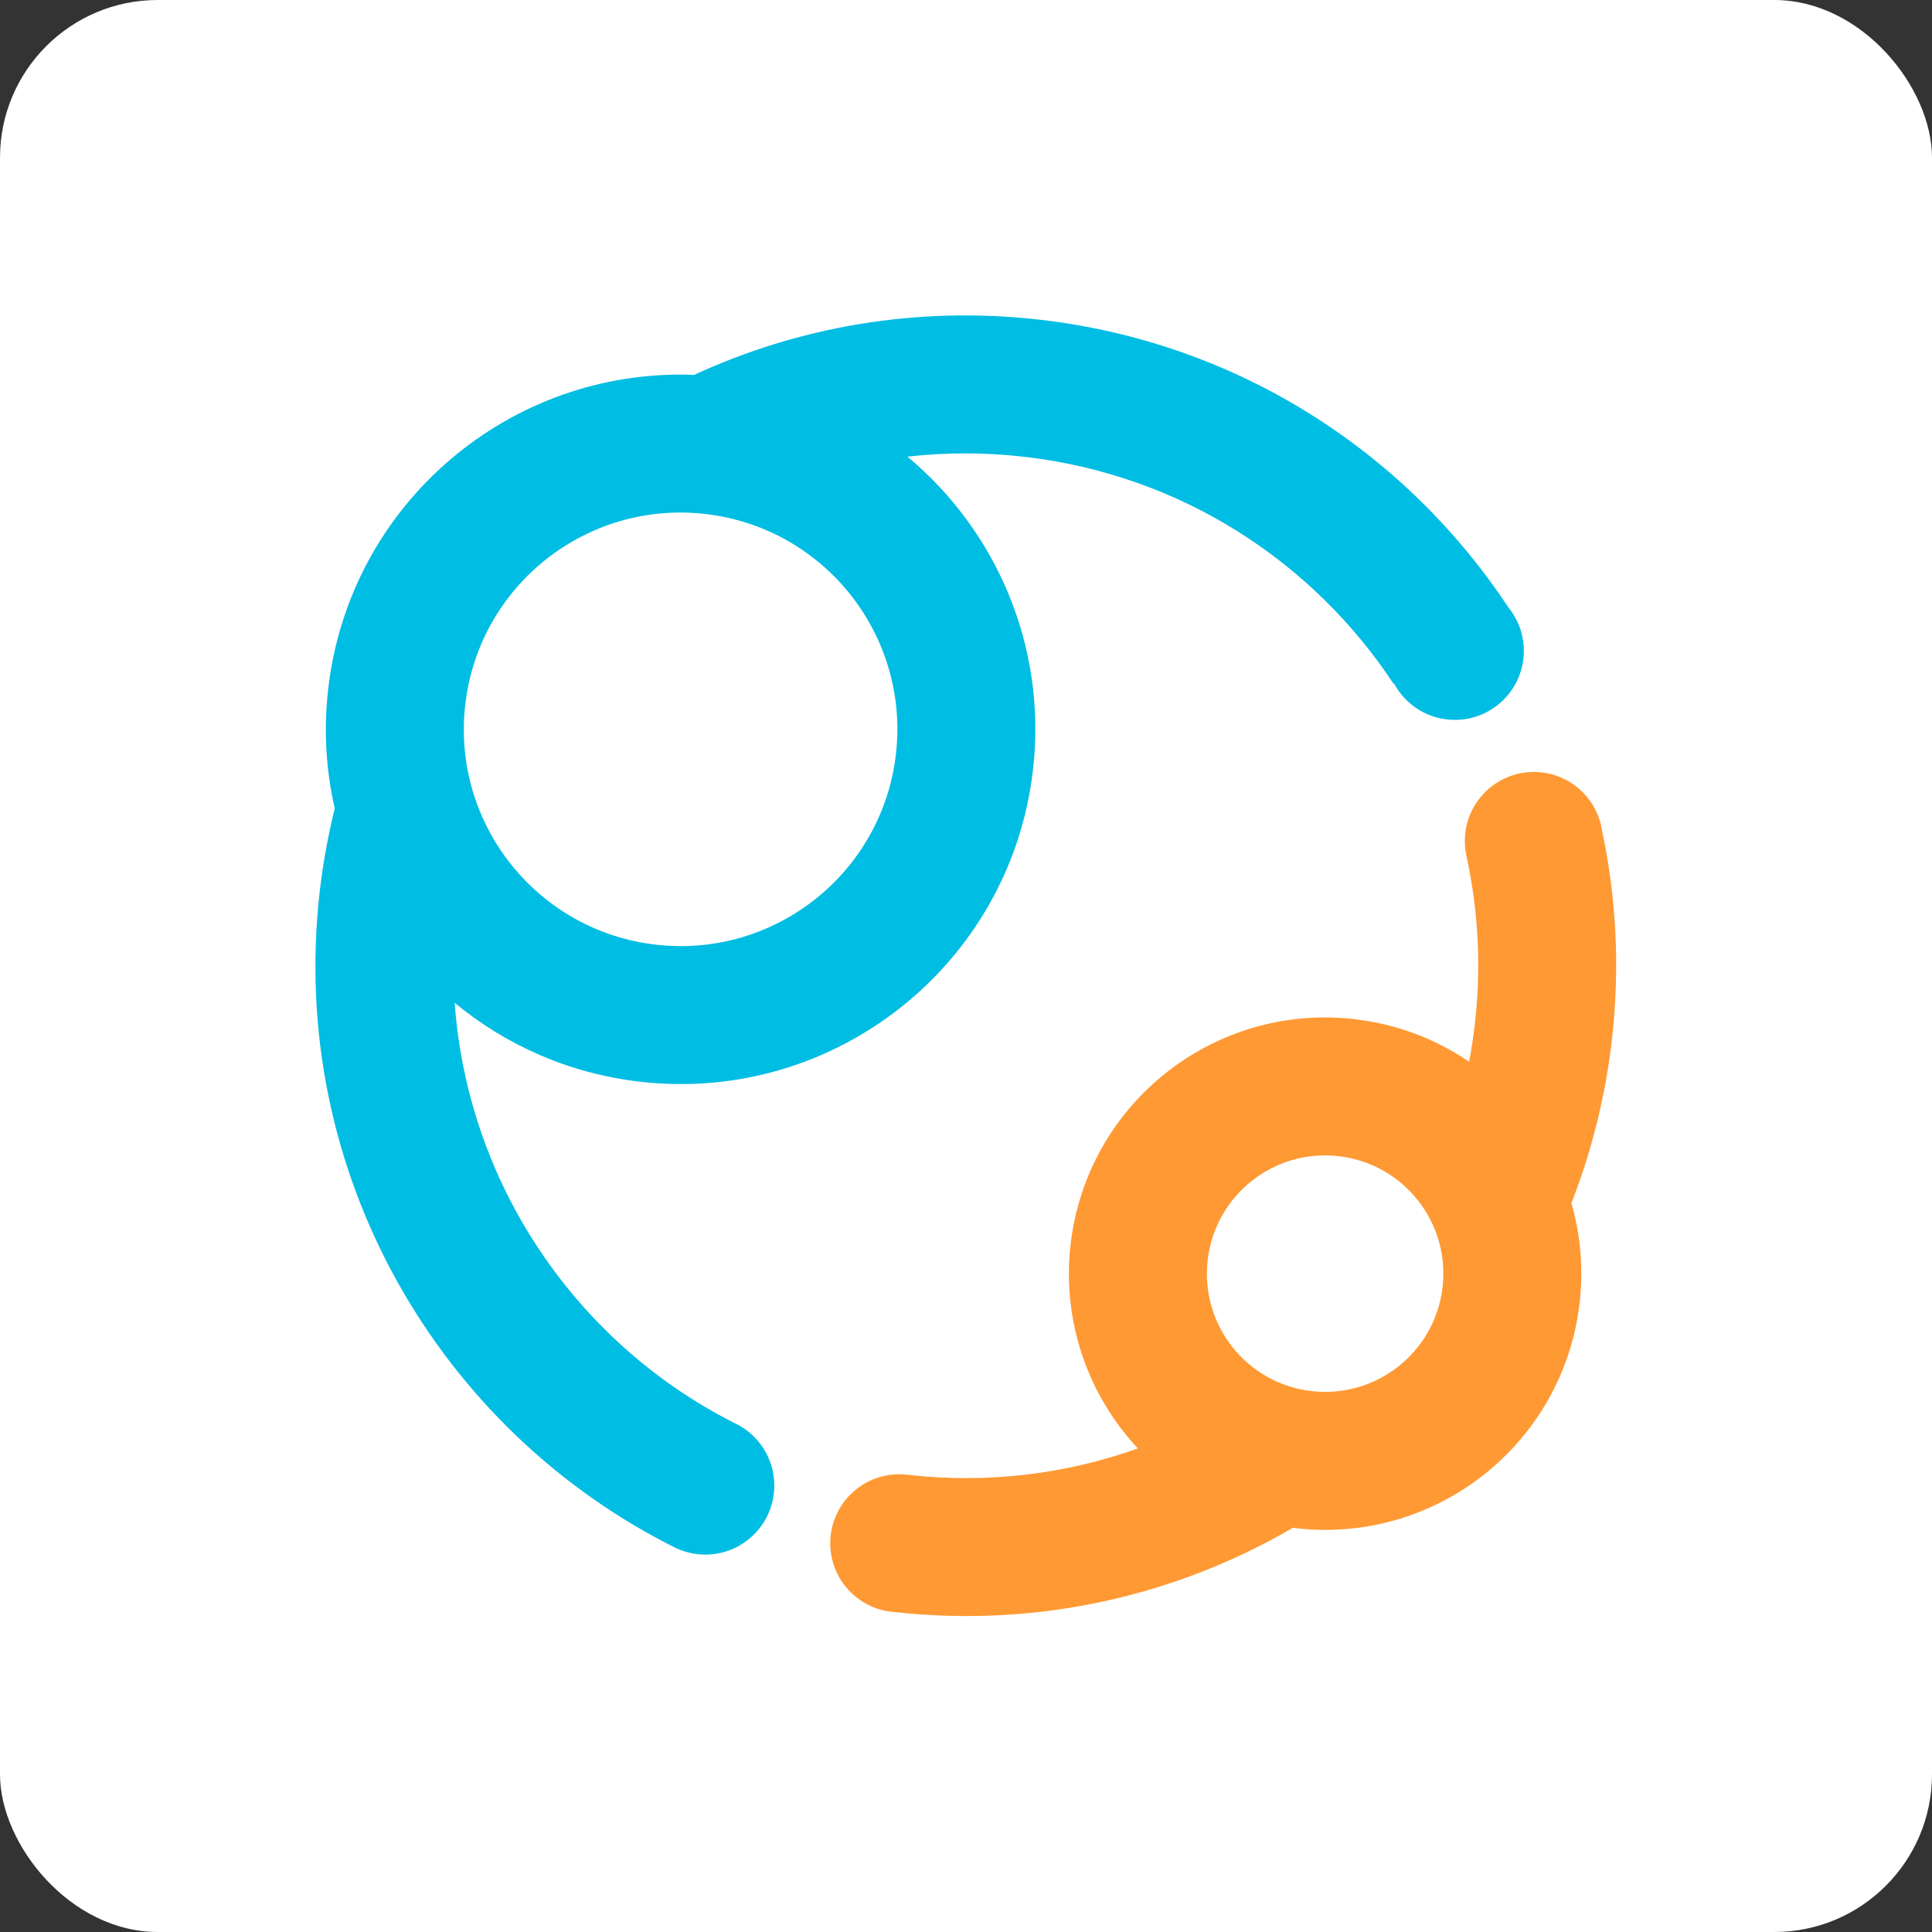 <svg width="49" height="49" viewBox="0 0 49 49" fill="none" xmlns="http://www.w3.org/2000/svg">
<rect x="0" y="0" width="49" height="49" fill="#333333" stroke="none"/>
<rect width="49" height="49" rx="4" fill="white"/>
<path fill-rule="evenodd" clip-rule="evenodd" d="M26.376 8.109C31.417 8.688 35.664 11.483 38.259 15.409C38.502 15.709 38.648 16.092 38.648 16.509C38.648 17.475 37.865 18.258 36.898 18.258C36.231 18.258 35.652 17.885 35.357 17.336L35.345 17.344C33.301 14.246 29.953 12.041 25.977 11.585C24.972 11.47 23.98 11.472 23.015 11.582C25.267 13.458 26.558 16.395 26.199 19.524C25.632 24.46 21.171 28.002 16.235 27.435C14.439 27.229 12.828 26.507 11.532 25.434C11.859 30.012 14.595 34.04 18.599 36.078C19.212 36.35 19.638 36.965 19.638 37.678C19.638 38.644 18.855 39.428 17.889 39.428C17.637 39.428 17.397 39.374 17.181 39.278L17.182 39.282C11.121 36.285 7.293 29.718 8.109 22.613C8.192 21.893 8.32 21.189 8.49 20.504C8.268 19.536 8.204 18.514 8.324 17.471C8.865 12.764 12.946 9.325 17.604 9.508C20.255 8.285 23.264 7.752 26.376 8.109ZM17.889 13.036C20.905 13.382 23.07 16.108 22.723 19.125C22.377 22.141 19.651 24.306 16.634 23.959C13.618 23.613 11.453 20.887 11.8 17.87C12.146 14.854 14.872 12.689 17.889 13.036Z" fill="#00BDE3"/>
<path fill-rule="evenodd" clip-rule="evenodd" d="M38.902 19.579C39.778 19.579 40.503 20.222 40.631 21.062C40.993 22.764 41.09 24.551 40.881 26.375C40.714 27.826 40.363 29.212 39.855 30.511C40.084 31.31 40.163 32.166 40.063 33.044C39.653 36.609 36.431 39.167 32.867 38.758C32.842 38.755 32.817 38.751 32.792 38.748C29.839 40.469 26.329 41.291 22.674 40.884C21.769 40.817 21.057 40.061 21.057 39.14C21.057 38.174 21.84 37.391 22.806 37.391C22.86 37.391 22.913 37.393 22.965 37.398L23.013 37.403C25.056 37.637 27.044 37.384 28.858 36.735C27.605 35.392 26.927 33.529 27.153 31.561C27.563 27.996 30.784 25.438 34.349 25.848C35.43 25.972 36.419 26.355 37.26 26.928C37.319 26.615 37.368 26.297 37.405 25.975C37.572 24.526 37.493 23.104 37.201 21.752L37.204 21.75C37.17 21.615 37.152 21.474 37.152 21.328C37.152 20.362 37.936 19.579 38.902 19.579ZM33.95 29.323C35.595 29.512 36.776 30.999 36.587 32.645C36.398 34.29 34.911 35.471 33.266 35.282C31.62 35.093 30.44 33.606 30.629 31.96C30.818 30.315 32.305 29.134 33.95 29.323Z" fill="#FF9933"/>
</svg>
